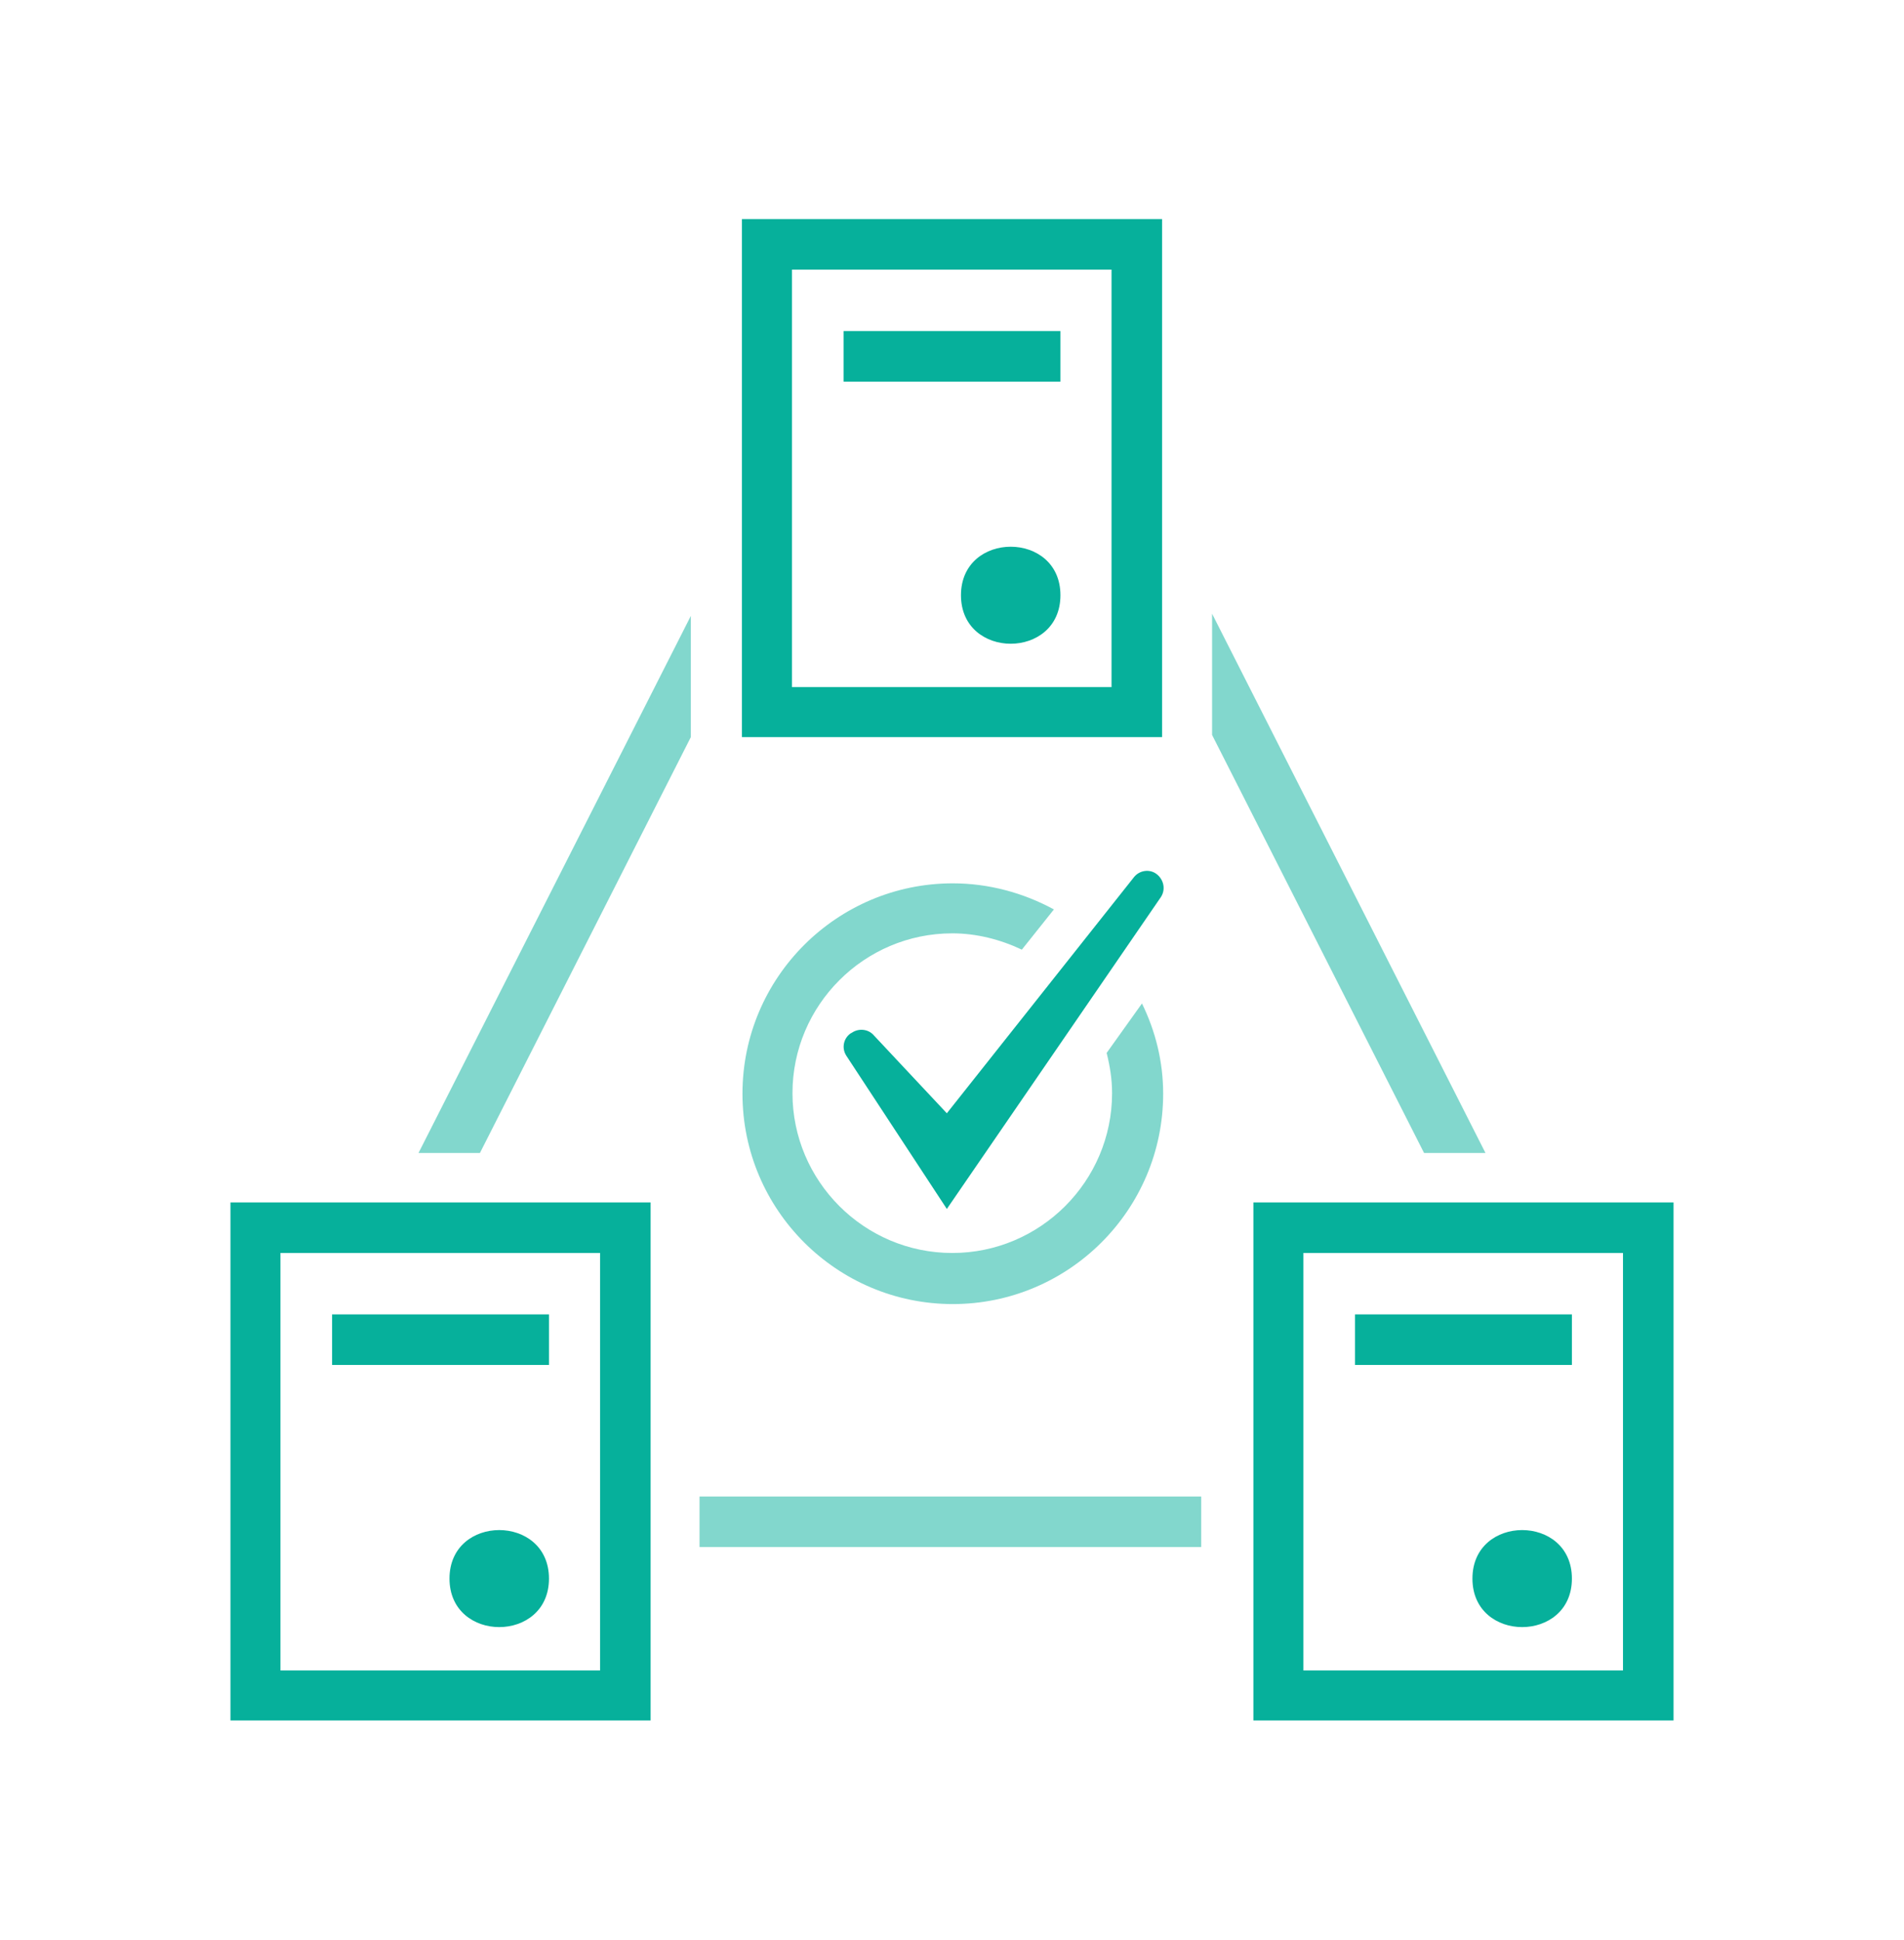 <?xml version="1.0" encoding="UTF-8"?>
<!-- Generator: Adobe Illustrator 27.2.0, SVG Export Plug-In . SVG Version: 6.00 Build 0)  -->
<svg xmlns="http://www.w3.org/2000/svg" xmlns:xlink="http://www.w3.org/1999/xlink" version="1.1" id="Layer_1" x="0px" y="0px" viewBox="0 0 350.3 356.9" style="enable-background:new 0 0 350.3 356.9;" xml:space="preserve">
<style type="text/css">
	.st0{opacity:0.5;enable-background:new    ;}
	.st1{fill:#06B09B;}
</style>
<g>
	<g class="st0">
		<g>
			<rect x="128.7" y="275.3" class="st1" width="92.3" height="9.3"></rect>
		</g>
	</g>
	<g>
		<g>
			<path class="st1" d="M213.8,135.6h-77.3V40.3h77.3V135.6z M145.7,126.4h58.8V49.6h-58.8V126.4z"></path>
		</g>
		<g>
			<path class="st1" d="M195.1,109.5c0,11.9-18.3,11.9-18.3,0C176.8,97.6,195.1,97.6,195.1,109.5z"></path>
		</g>
		<g>
			<rect x="155.2" y="60.9" class="st1" width="39.9" height="9.3"></rect>
		</g>
		<g>
			<path class="st1" d="M119.7,316.5H42.4v-95.3h77.3V316.5z M51.6,307.3h58.8v-76.8H51.6V307.3z"></path>
		</g>
		<g>
			<path class="st1" d="M101,290.4c0,11.9-18.3,11.9-18.3,0C82.7,278.5,101,278.5,101,290.4z"></path>
		</g>
		<g>
			<rect x="61.1" y="241.8" class="st1" width="39.9" height="9.3"></rect>
		</g>
		<g>
			<path class="st1" d="M307.9,316.5h-77.3v-95.3h77.3V316.5z M239.8,307.3h58.8v-76.8h-58.8V307.3z"></path>
		</g>
		<g>
			<path class="st1" d="M289.2,290.4c0,11.9-18.3,11.9-18.3,0C270.9,278.5,289.2,278.5,289.2,290.4z"></path>
		</g>
		<g>
			<rect x="249.3" y="241.8" class="st1" width="39.9" height="9.3"></rect>
		</g>
		<g>
			<path class="st1" d="M174.2,222.4l-18.5-28.2c-0.9-1.4-0.5-3.2,0.8-4.1l0.2-0.1c1.3-0.9,3.1-0.7,4.1,0.5l13.4,14.3l34.4-43.4     c1-1.3,2.9-1.6,4.2-0.6h0c1.3,1,1.7,2.8,0.8,4.2L174.2,222.4z"></path>
		</g>
	</g>
	<g class="st0">
		<path class="st1" d="M203.6,193.7c0.6,2.4,1,4.8,1,7.4c0,16.2-13.2,29.4-29.4,29.4s-29.4-13.2-29.4-29.4s13.2-29.4,29.4-29.4    c4.4,0,8.8,1.1,12.8,3l5.9-7.4c-5.7-3.1-12.1-4.8-18.6-4.8c-21.3,0-38.7,17.3-38.7,38.7s17.4,38.7,38.7,38.7s38.7-17.3,38.7-38.7    c0-5.9-1.4-11.5-3.9-16.6L203.6,193.7z"></path>
	</g>
	<g class="st0">
		<path class="st1" d="M88.3,212.1l38.8-76.5v-22.3L77,212.1H88.3z M223,112.9v22.3l39,76.9h11.3L223,112.9z"></path>
	</g>
</g>
</svg>
